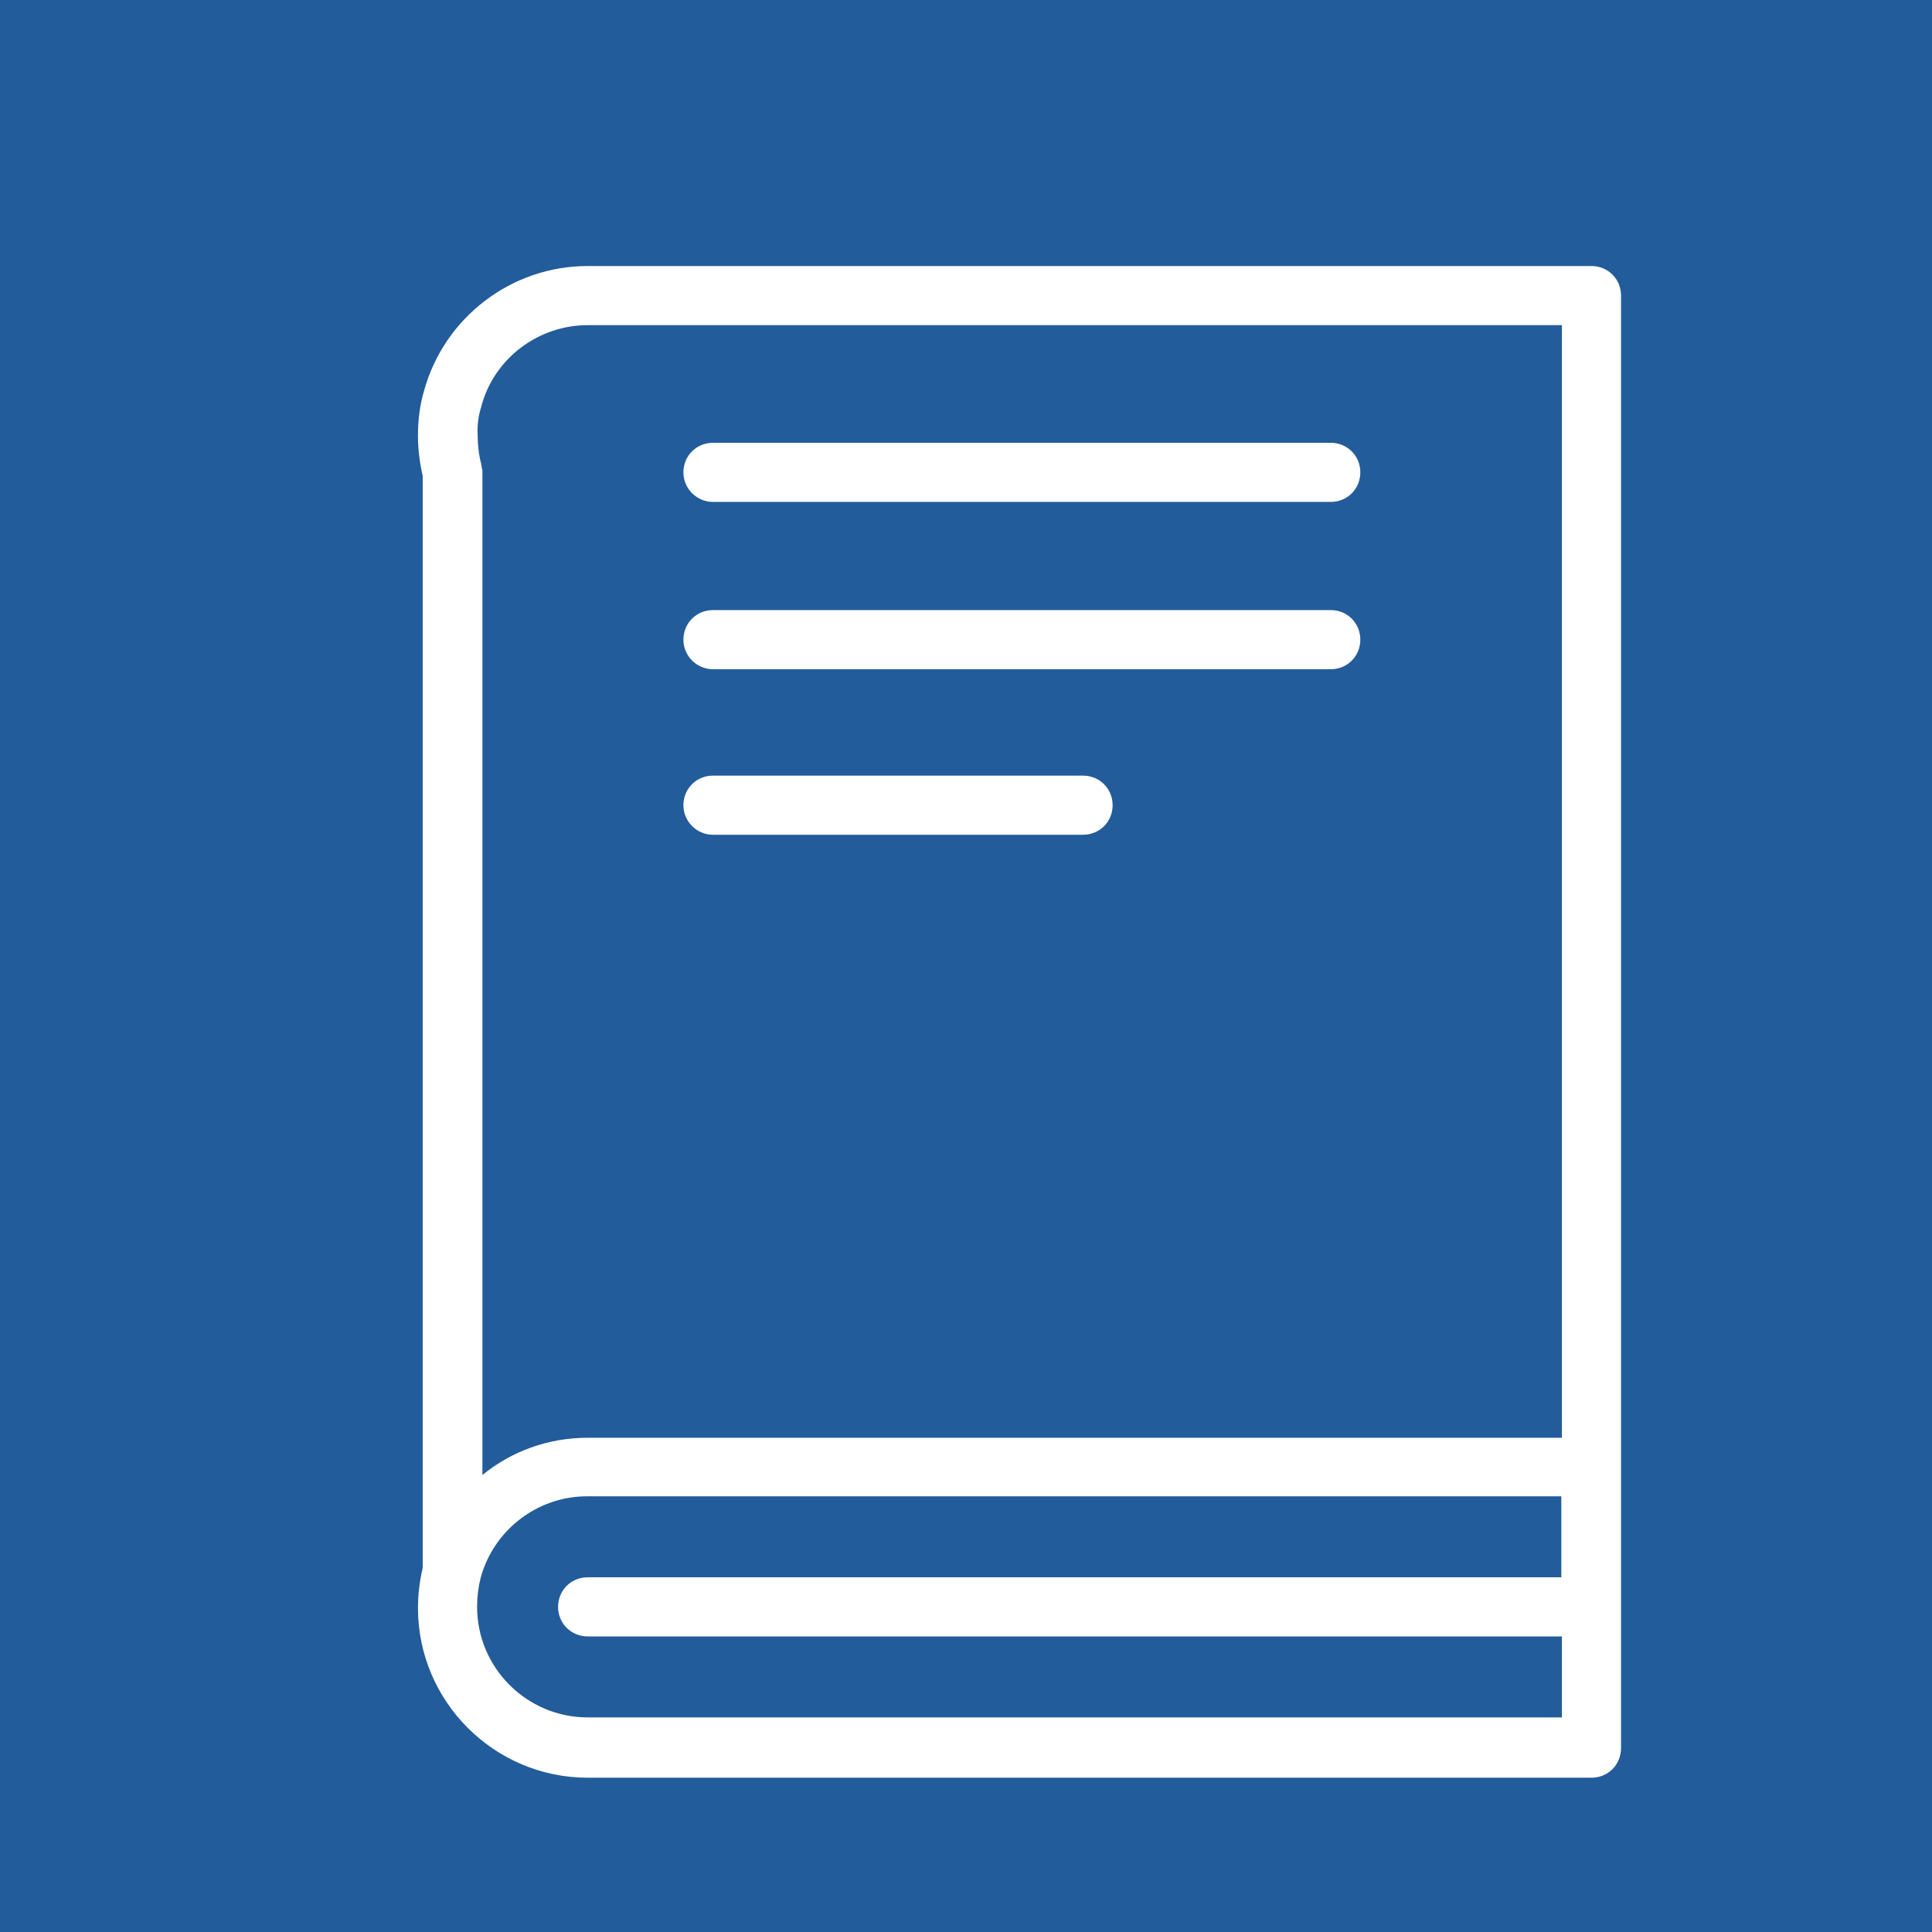 <?xml version="1.0" encoding="utf-8"?>
<!-- Generator: Adobe Illustrator 23.0.2, SVG Export Plug-In . SVG Version: 6.00 Build 0)  -->
<svg version="1.1" id="Ebene_1" xmlns="http://www.w3.org/2000/svg" xmlns:xlink="http://www.w3.org/1999/xlink" x="0px" y="0px"
	 viewBox="0 0 326.8 326.8" style="enable-background:new 0 0 326.8 326.8;" xml:space="preserve">
<style type="text/css">
	.st0{fill:#235C9A;}
	.st1{fill:#FFFFFF;}
</style>
<rect x="-30.4" y="-33.1" class="st0" width="388" height="388"/>
<g>
	<path class="st1" d="M269.2,45H99.4c-12.9,0-24.3,8.7-27.7,21.2c-0.7,2.4-1,4.9-1,7.5c0,2.3,0.3,4.6,0.8,6.8v184.7
		c-0.5,2.2-0.8,4.4-0.8,6.8c0,15.8,12.9,28.7,28.7,28.7h169.8c2.8,0,5-2.2,5-5v-18.7v-28.6V50C274.2,47.2,272,45,269.2,45z
		 M81.4,68.8C83.5,60.7,91,55,99.4,55h164.8v188.2H99.4c-6.7,0-12.9,2.3-17.8,6.3V79.9c0-0.1,0-0.1,0-0.2c0-0.2,0-0.3-0.1-0.5
		c0-0.2,0-0.3-0.1-0.5c0-0.1,0-0.1,0-0.2c-0.4-1.5-0.6-3.2-0.6-4.8C80.7,72,80.9,70.4,81.4,68.8z M99.4,290.5
		c-10.3,0-18.7-8.4-18.7-18.7c0-1.7,0.2-3.3,0.6-4.9c2.2-8.1,9.6-13.8,18-13.8h164.8v13.7H99.4c-2.8,0-5,2.2-5,5s2.2,5,5,5h164.8
		v13.7H99.4z"/>
	<path class="st1" d="M120.6,84.9h104.5c2.8,0,5-2.2,5-5s-2.2-5-5-5H120.6c-2.8,0-5,2.2-5,5S117.9,84.9,120.6,84.9z"/>
	<path class="st1" d="M120.6,113.2h104.5c2.8,0,5-2.2,5-5s-2.2-5-5-5H120.6c-2.8,0-5,2.2-5,5S117.9,113.2,120.6,113.2z"/>
	<path class="st1" d="M120.6,141.2h62.6c2.8,0,5-2.2,5-5s-2.2-5-5-5h-62.6c-2.8,0-5,2.2-5,5S117.9,141.2,120.6,141.2z"/>
</g>
</svg>
